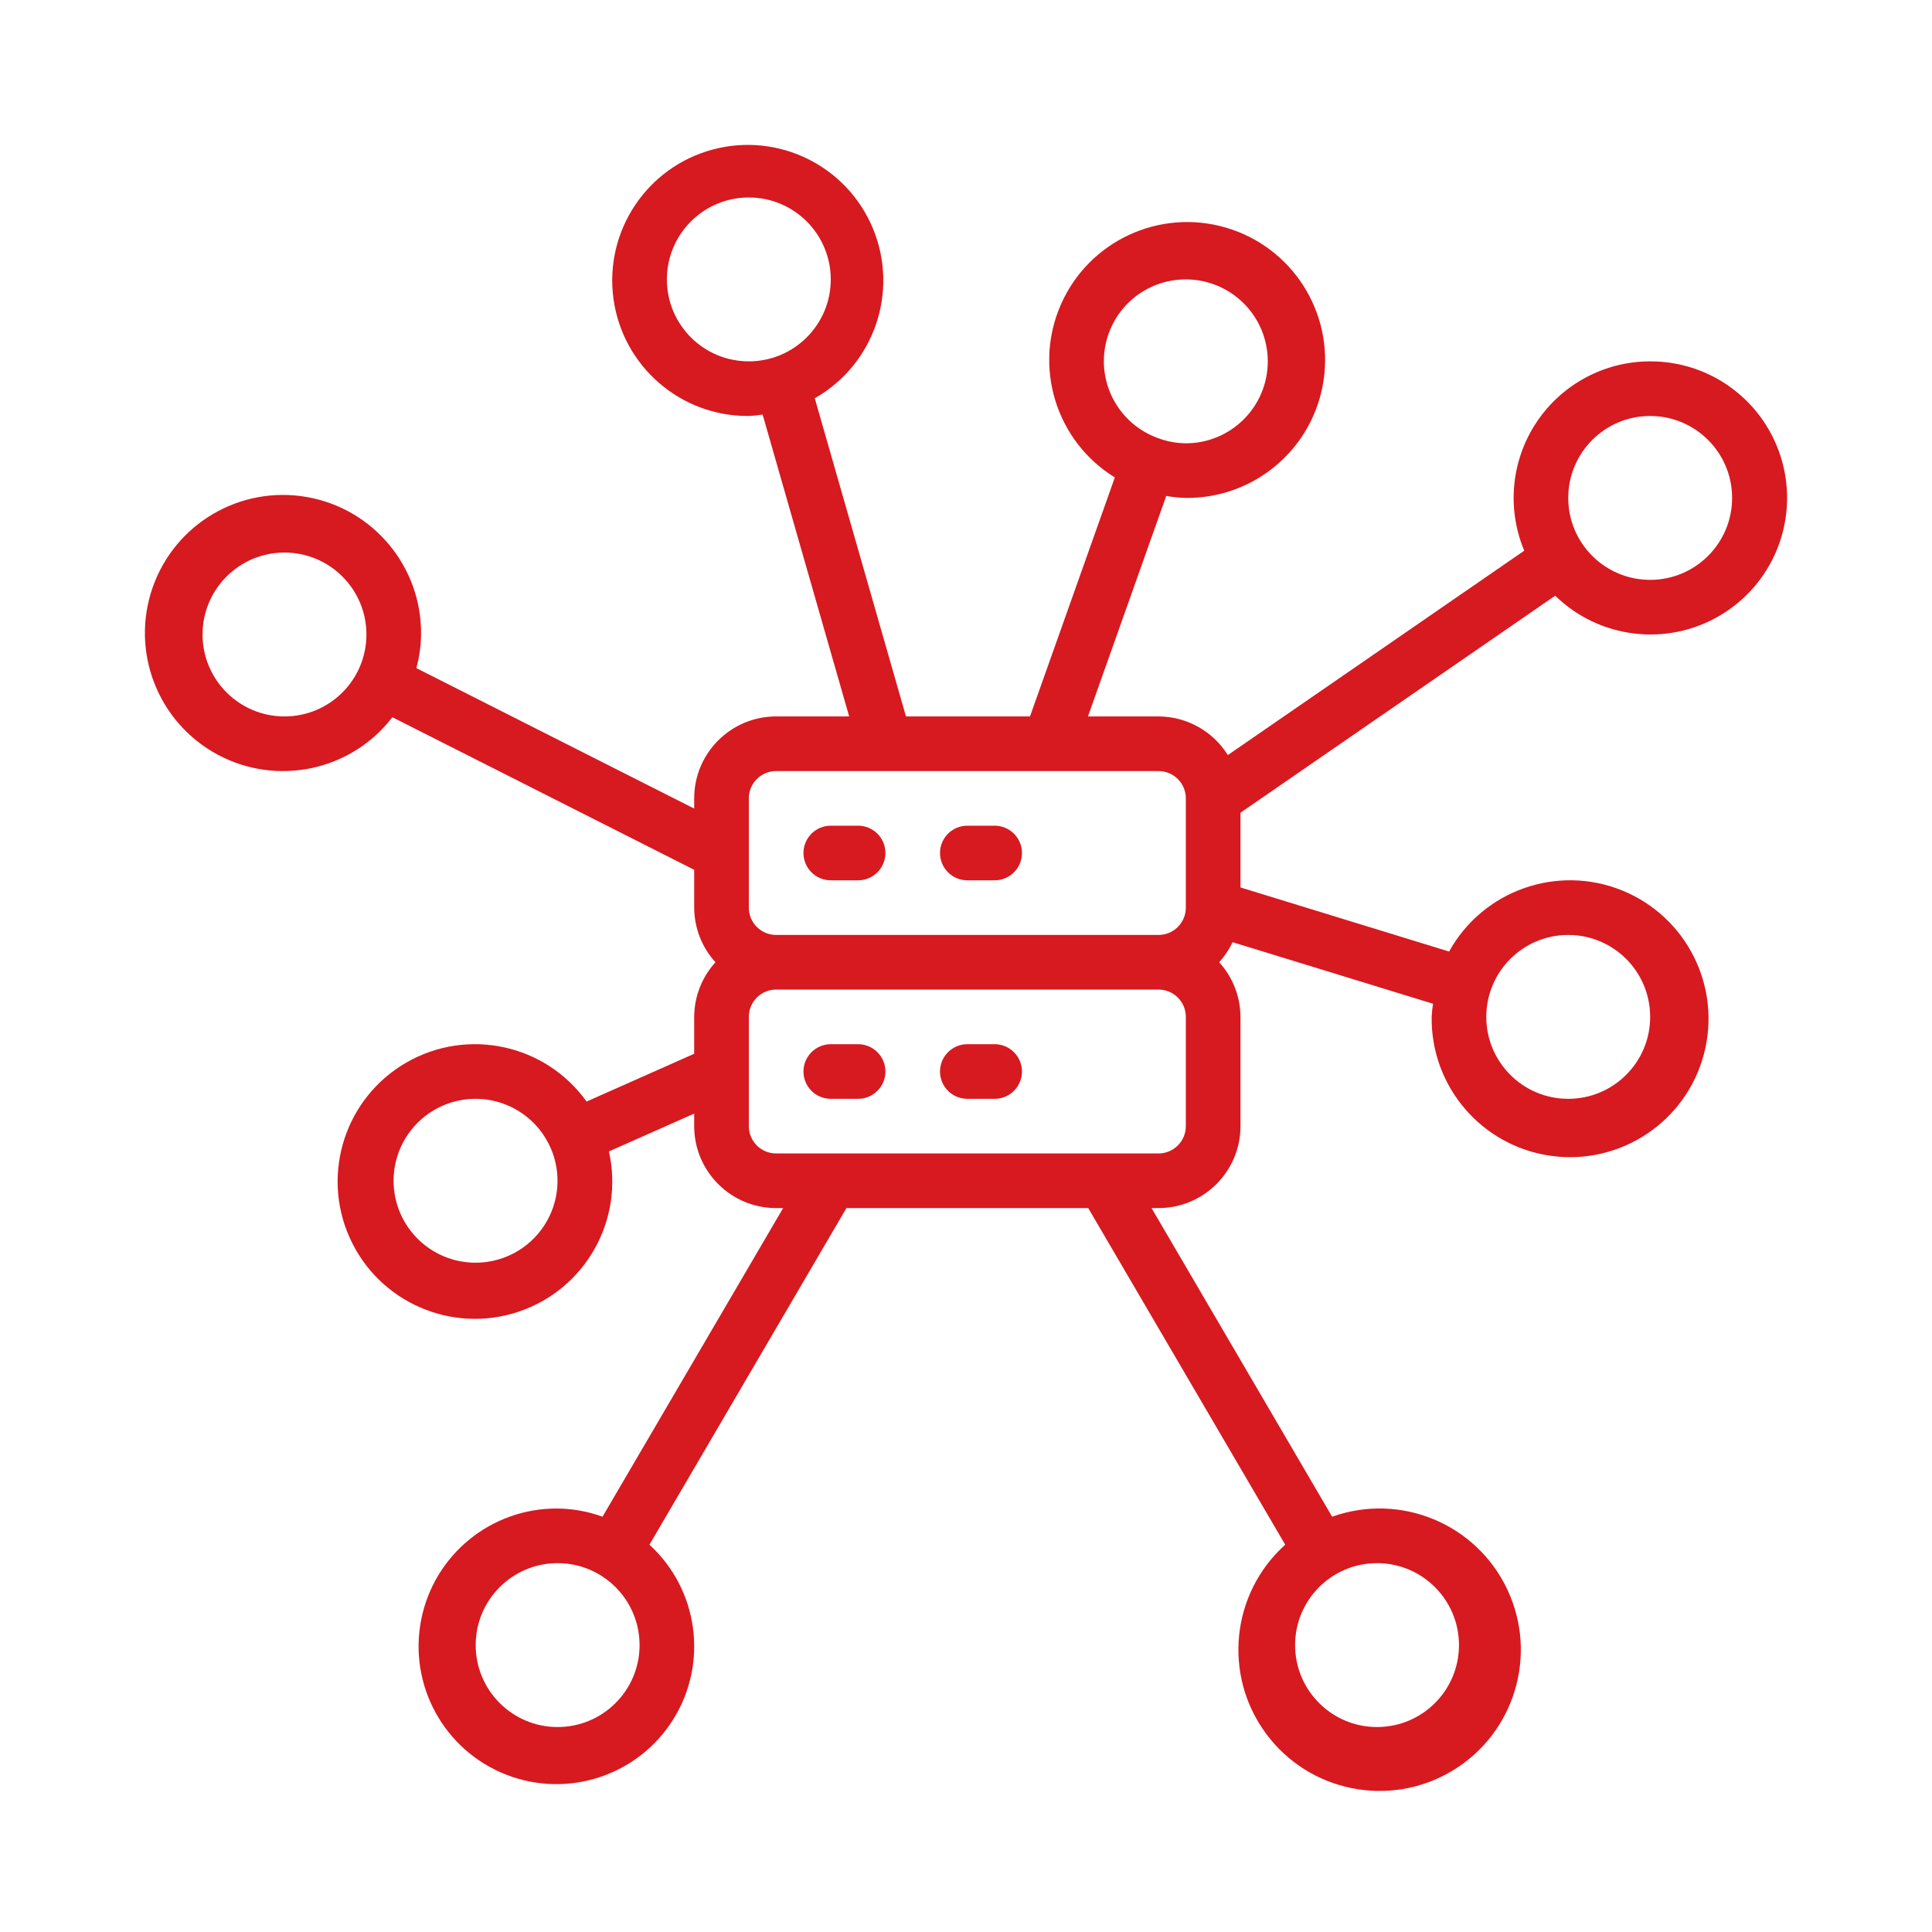 <svg xmlns="http://www.w3.org/2000/svg" width="80" height="80" viewBox="0 0 80 80" fill="none"><path d="M68.33 14.963C66.438 14.963 64.671 15.911 63.623 17.486C62.575 19.062 62.385 21.058 63.116 22.803L50.842 31.266C50.224 30.274 49.14 29.67 47.972 29.666H45.05L48.292 20.535C48.56 20.583 48.831 20.61 49.103 20.618C51.959 20.645 54.396 18.559 54.809 15.733C55.223 12.907 53.485 10.21 50.741 9.419C47.997 8.627 45.09 9.984 43.935 12.596C42.779 15.208 43.731 18.272 46.163 19.77L42.65 29.666H37.514L33.738 16.491C36.193 15.094 37.227 12.092 36.154 9.48C35.081 6.868 32.234 5.46 29.507 6.193C26.78 6.926 25.022 9.571 25.402 12.369C25.783 15.167 28.183 17.247 31.007 17.225C31.199 17.215 31.39 17.196 31.579 17.167L35.162 29.666H32.138C30.264 29.666 28.745 31.185 28.745 33.059V33.482L17.24 27.665C17.364 27.211 17.429 26.743 17.435 26.273C17.465 23.47 15.459 21.058 12.697 20.579C9.935 20.099 7.233 21.692 6.316 24.34C5.398 26.989 6.537 29.912 9.004 31.243C11.471 32.574 14.539 31.92 16.248 29.699L28.745 36.017V37.583C28.748 38.42 29.062 39.227 29.627 39.845C29.062 40.463 28.748 41.27 28.745 42.107V43.634L24.289 45.613C22.589 43.239 19.367 42.539 16.835 43.993C14.303 45.448 13.284 48.583 14.478 51.248C15.671 53.913 18.69 55.24 21.46 54.319C24.231 53.398 25.854 50.527 25.214 47.678L28.745 46.111V46.631C28.745 48.505 30.264 50.024 32.138 50.024H32.428L24.949 62.804C24.353 62.586 23.725 62.472 23.09 62.465C20.34 62.441 17.963 64.382 17.438 67.082C16.913 69.782 18.389 72.472 20.948 73.48C23.508 74.488 26.422 73.526 27.879 71.194C29.336 68.861 28.921 65.82 26.892 63.963L35.049 50.024H45.061L53.218 63.963C50.98 65.974 50.634 69.356 52.419 71.779C54.203 74.202 57.535 74.875 60.12 73.334C62.705 71.793 63.699 68.542 62.416 65.82C61.134 63.097 57.995 61.793 55.161 62.804L47.683 50.024H47.972C49.846 50.024 51.365 48.505 51.365 46.631V42.107C51.362 41.27 51.048 40.463 50.483 39.845C50.708 39.597 50.895 39.316 51.038 39.014L59.338 41.563C59.31 41.743 59.291 41.925 59.282 42.107C59.244 45 61.366 47.468 64.232 47.862C67.098 48.256 69.809 46.453 70.553 43.658C71.297 40.862 69.841 37.951 67.159 36.868C64.476 35.785 61.407 36.871 60.003 39.401L51.365 36.747V33.653L64.397 24.667C66.224 26.449 69.019 26.785 71.217 25.489C73.416 24.192 74.473 21.584 73.798 19.122C73.123 16.661 70.883 14.956 68.33 14.963ZM49.103 11.57C50.977 11.57 52.496 13.089 52.496 14.963C52.496 16.837 50.977 18.356 49.103 18.356C48.707 18.353 48.314 18.279 47.944 18.139C46.396 17.579 45.474 15.988 45.76 14.367C46.046 12.745 47.457 11.565 49.103 11.57ZM27.614 11.57C27.614 9.696 29.133 8.177 31.007 8.177C32.881 8.177 34.4 9.696 34.4 11.57C34.4 13.444 32.881 14.963 31.007 14.963C29.133 14.963 27.614 13.444 27.614 11.57ZM11.78 29.666C9.906 29.666 8.387 28.147 8.387 26.273C8.387 24.399 9.906 22.88 11.78 22.88C13.654 22.88 15.173 24.399 15.173 26.273C15.173 28.147 13.654 29.666 11.78 29.666ZM19.697 52.286C18.005 52.289 16.569 51.045 16.331 49.37C16.093 47.694 17.127 46.099 18.753 45.632C20.38 45.165 22.102 45.967 22.79 47.513V47.52C22.79 47.529 22.802 47.535 22.806 47.544C23.26 48.592 23.157 49.798 22.53 50.753C21.904 51.709 20.839 52.285 19.697 52.286ZM23.09 71.513C21.216 71.513 19.697 69.994 19.697 68.12C19.697 66.246 21.216 64.727 23.09 64.727C24.964 64.727 26.483 66.246 26.483 68.12C26.483 69.994 24.964 71.513 23.09 71.513ZM60.413 68.12C60.413 69.994 58.894 71.513 57.02 71.513C55.146 71.513 53.627 69.994 53.627 68.12C53.627 66.246 55.146 64.727 57.02 64.727C58.894 64.727 60.413 66.246 60.413 68.12ZM64.937 38.714C66.811 38.714 68.33 40.233 68.33 42.107C68.33 43.981 66.811 45.5 64.937 45.5C63.063 45.5 61.544 43.981 61.544 42.107C61.544 40.233 63.063 38.714 64.937 38.714ZM31.007 33.059C31.007 32.434 31.513 31.928 32.138 31.928H47.972C48.597 31.928 49.103 32.434 49.103 33.059V37.583C49.103 38.208 48.597 38.714 47.972 38.714H32.138C31.513 38.714 31.007 38.208 31.007 37.583V33.059ZM49.103 46.631C49.103 47.256 48.597 47.762 47.972 47.762H32.138C31.513 47.762 31.007 47.256 31.007 46.631V44.347V42.107C31.007 41.482 31.513 40.976 32.138 40.976H47.972C48.597 40.976 49.103 41.482 49.103 42.107V46.631ZM68.33 24.011C66.456 24.011 64.937 22.492 64.937 20.618C64.937 18.744 66.456 17.225 68.33 17.225C70.204 17.225 71.723 18.744 71.723 20.618C71.723 22.492 70.204 24.011 68.33 24.011Z" fill="#D71920"></path><path d="M34.401 36.452H35.532C36.156 36.452 36.663 35.946 36.663 35.321C36.663 34.696 36.156 34.19 35.532 34.19H34.401C33.776 34.19 33.27 34.696 33.27 35.321C33.27 35.946 33.776 36.452 34.401 36.452Z" fill="#D71920"></path><path d="M40.055 36.452H41.186C41.81 36.452 42.317 35.946 42.317 35.321C42.317 34.696 41.81 34.19 41.186 34.19H40.055C39.43 34.19 38.924 34.696 38.924 35.321C38.924 35.946 39.43 36.452 40.055 36.452Z" fill="#D71920"></path><path d="M35.532 43.238H34.401C33.776 43.238 33.27 43.744 33.27 44.369C33.27 44.994 33.776 45.5 34.401 45.5H35.532C36.156 45.5 36.663 44.994 36.663 44.369C36.663 43.744 36.156 43.238 35.532 43.238Z" fill="#D71920"></path><path d="M41.186 43.238H40.055C39.43 43.238 38.924 43.744 38.924 44.369C38.924 44.994 39.43 45.5 40.055 45.5H41.186C41.81 45.5 42.317 44.994 42.317 44.369C42.317 43.744 41.81 43.238 41.186 43.238Z" fill="#D71920"></path></svg>